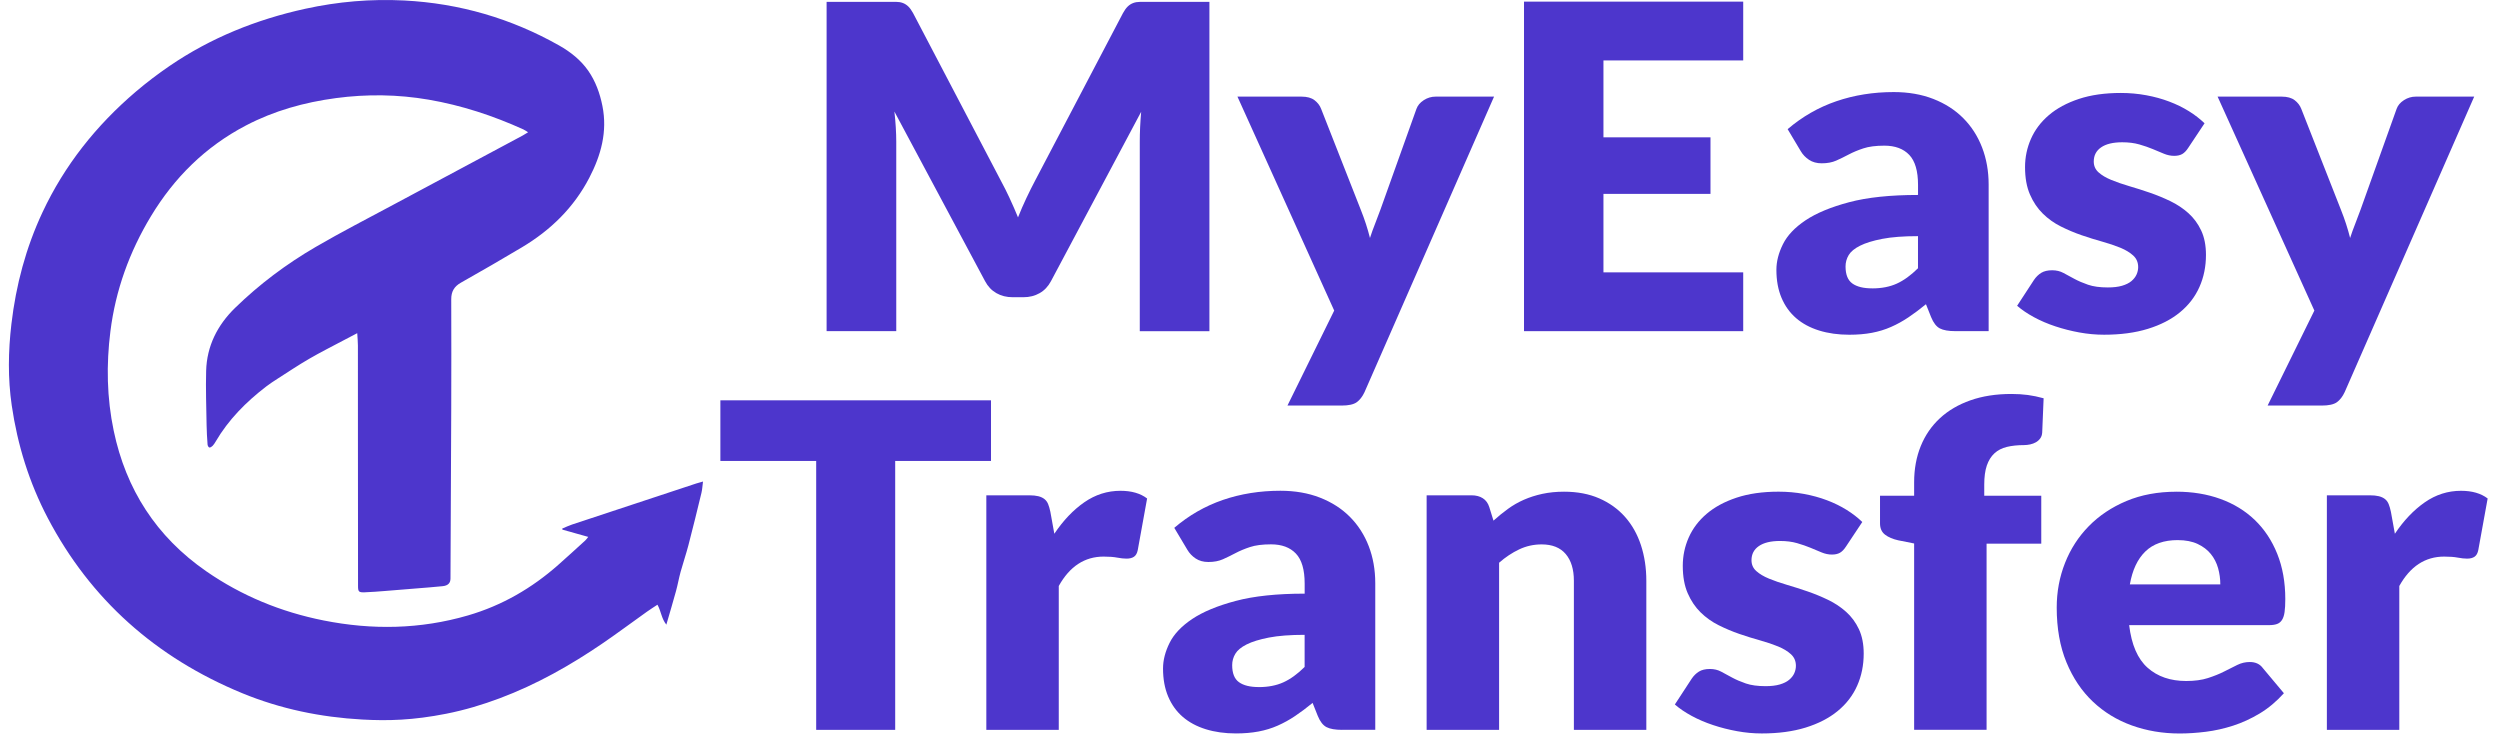 <svg width="179" height="53" viewBox="0 0 179 53" fill="none" xmlns="http://www.w3.org/2000/svg">
<path d="M72.295 14.203C72.502 14.646 72.7 15.1 72.889 15.565C73.078 15.089 73.279 14.628 73.491 14.179C73.703 13.73 73.921 13.296 74.144 12.874L80.402 0.944C80.514 0.739 80.628 0.58 80.745 0.466C80.863 0.353 80.994 0.269 81.139 0.215C81.284 0.161 81.449 0.134 81.633 0.134H86.594V23.712H81.608V10.14C81.608 9.482 81.641 8.769 81.708 8.002L75.249 20.132C75.048 20.51 74.778 20.796 74.438 20.989C74.097 21.184 73.71 21.281 73.275 21.281H72.505C72.07 21.281 71.682 21.184 71.342 20.989C71.001 20.795 70.731 20.51 70.531 20.132L64.038 7.987C64.082 8.365 64.116 8.739 64.138 9.112C64.161 9.485 64.172 9.827 64.172 10.141V23.711H59.185V0.132H64.147C64.331 0.132 64.496 0.159 64.641 0.213C64.786 0.267 64.917 0.351 65.035 0.464C65.152 0.578 65.266 0.737 65.378 0.942L71.653 12.921C71.876 13.333 72.091 13.759 72.297 14.202L72.295 14.203Z" fill="#4D36CC"/>
<path d="M97.706 28.066C97.549 28.4 97.359 28.646 97.136 28.803C96.913 28.959 96.556 29.038 96.065 29.038H92.182L95.529 22.237L88.601 6.918H93.186C93.587 6.918 93.899 7.004 94.123 7.177C94.346 7.35 94.502 7.555 94.592 7.792L97.436 15.031C97.704 15.7 97.922 16.369 98.09 17.039C98.201 16.693 98.324 16.354 98.457 16.019C98.591 15.684 98.719 15.344 98.843 14.998L101.419 7.792C101.508 7.545 101.684 7.336 101.946 7.169C102.209 7.001 102.489 6.918 102.791 6.918H106.974L97.704 28.067L97.706 28.066Z" fill="#4D36CC"/>
<path d="M124.814 0.117V4.327H114.807V9.833H122.471V13.882H114.807V19.501H124.814V23.711H109.119V0.117H124.814Z" fill="#4D36CC"/>
<path d="M140.007 23.71C139.516 23.71 139.145 23.645 138.894 23.515C138.644 23.386 138.434 23.116 138.267 22.705L137.899 21.782C137.465 22.138 137.046 22.451 136.644 22.721C136.243 22.991 135.826 23.221 135.397 23.409C134.968 23.599 134.511 23.738 134.025 23.83C133.54 23.921 133.002 23.967 132.411 23.967C131.619 23.967 130.899 23.867 130.252 23.666C129.604 23.465 129.055 23.171 128.604 22.781C128.152 22.391 127.803 21.907 127.558 21.327C127.313 20.747 127.19 20.079 127.19 19.321C127.19 18.725 127.346 18.113 127.659 17.484C127.971 16.857 128.512 16.285 129.282 15.771C130.053 15.257 131.09 14.826 132.395 14.479C133.7 14.132 135.345 13.959 137.331 13.959V13.24C137.331 12.249 137.123 11.532 136.704 11.091C136.286 10.651 135.692 10.429 134.922 10.429C134.307 10.429 133.806 10.494 133.416 10.624C133.025 10.753 132.676 10.899 132.37 11.061C132.063 11.224 131.764 11.369 131.475 11.498C131.184 11.627 130.839 11.693 130.438 11.693C130.081 11.693 129.777 11.61 129.525 11.442C129.275 11.275 129.077 11.067 128.932 10.819L127.995 9.248C129.044 8.351 130.206 7.685 131.483 7.248C132.76 6.811 134.13 6.592 135.592 6.592C136.641 6.592 137.585 6.756 138.429 7.085C139.271 7.414 139.985 7.873 140.571 8.462C141.156 9.05 141.605 9.749 141.917 10.558C142.229 11.368 142.387 12.253 142.387 13.214V23.707H140.01L140.007 23.71ZM134.049 20.649C134.718 20.649 135.305 20.536 135.806 20.309C136.308 20.082 136.815 19.715 137.328 19.207V16.908C136.291 16.908 135.437 16.973 134.768 17.103C134.099 17.233 133.568 17.397 133.178 17.594C132.787 17.79 132.517 18.013 132.367 18.263C132.216 18.514 132.141 18.786 132.141 19.079C132.141 19.657 132.302 20.062 132.626 20.296C132.95 20.53 133.423 20.647 134.048 20.647L134.049 20.649Z" fill="#4D36CC"/>
<path d="M156.673 10.593C156.54 10.798 156.397 10.943 156.246 11.03C156.095 11.116 155.903 11.159 155.668 11.159C155.434 11.159 155.178 11.108 154.932 11.005C154.687 10.903 154.422 10.791 154.137 10.673C153.853 10.554 153.532 10.444 153.176 10.341C152.818 10.239 152.412 10.187 151.955 10.187C151.296 10.187 150.792 10.308 150.44 10.551C150.088 10.793 149.913 11.132 149.913 11.563C149.913 11.876 150.027 12.135 150.256 12.341C150.484 12.546 150.788 12.727 151.168 12.883C151.547 13.039 151.977 13.188 152.457 13.329C152.937 13.469 153.427 13.625 153.93 13.798C154.432 13.971 154.923 14.173 155.403 14.405C155.882 14.637 156.312 14.923 156.691 15.263C157.07 15.603 157.374 16.015 157.604 16.502C157.832 16.988 157.947 17.571 157.947 18.251C157.947 19.082 157.791 19.849 157.479 20.55C157.166 21.252 156.701 21.857 156.081 22.364C155.462 22.872 154.698 23.265 153.789 23.545C152.88 23.826 151.834 23.966 150.651 23.966C150.059 23.966 149.468 23.912 148.877 23.803C148.285 23.695 147.714 23.549 147.162 23.366C146.61 23.183 146.099 22.964 145.631 22.71C145.163 22.456 144.761 22.184 144.426 21.893L145.631 20.047C145.776 19.832 145.95 19.661 146.15 19.537C146.351 19.413 146.612 19.351 146.936 19.351C147.237 19.351 147.507 19.416 147.747 19.546C147.987 19.675 148.246 19.815 148.525 19.966C148.804 20.117 149.13 20.258 149.504 20.387C149.877 20.516 150.35 20.581 150.918 20.581C151.319 20.581 151.66 20.541 151.938 20.46C152.217 20.378 152.441 20.268 152.608 20.128C152.775 19.987 152.898 19.831 152.976 19.658C153.053 19.485 153.093 19.307 153.093 19.124C153.093 18.79 152.976 18.514 152.741 18.298C152.507 18.083 152.2 17.897 151.82 17.739C151.44 17.583 151.009 17.438 150.524 17.302C150.039 17.167 149.545 17.014 149.042 16.841C148.54 16.668 148.047 16.46 147.561 16.217C147.076 15.975 146.643 15.667 146.265 15.294C145.885 14.921 145.578 14.465 145.345 13.926C145.11 13.387 144.993 12.733 144.993 11.967C144.993 11.255 145.135 10.577 145.42 9.935C145.704 9.292 146.131 8.728 146.7 8.243C147.27 7.757 147.983 7.372 148.842 7.085C149.701 6.799 150.706 6.656 151.855 6.656C152.48 6.656 153.084 6.711 153.67 6.819C154.256 6.927 154.805 7.078 155.319 7.273C155.832 7.467 156.3 7.696 156.725 7.961C157.149 8.225 157.522 8.515 157.846 8.827L156.674 10.591L156.673 10.593Z" fill="#4D36CC"/>
<path d="M167.884 28.066C167.728 28.4 167.538 28.646 167.315 28.803C167.091 28.959 166.735 29.038 166.244 29.038H162.361L165.708 22.237L158.78 6.918H163.365C163.766 6.918 164.078 7.004 164.302 7.177C164.524 7.35 164.68 7.555 164.771 7.792L167.615 15.031C167.883 15.7 168.1 16.369 168.268 17.039C168.38 16.693 168.503 16.354 168.636 16.019C168.77 15.684 168.898 15.344 169.021 14.998L171.598 7.792C171.687 7.545 171.862 7.336 172.125 7.169C172.387 7.001 172.668 6.918 172.969 6.918H177.153L167.883 28.067L167.884 28.066Z" fill="#4D36CC"/>
<path d="M70.956 28.663V33.004H64.096V52.258H58.439V33.004H51.579V28.663H70.956Z" fill="#4D36CC"/>
<path d="M70.621 52.257V35.464H73.7C73.956 35.464 74.171 35.486 74.344 35.529C74.518 35.573 74.663 35.639 74.779 35.731C74.896 35.822 74.986 35.944 75.047 36.095C75.108 36.246 75.161 36.431 75.206 36.646L75.49 38.217C76.126 37.267 76.84 36.517 77.632 35.966C78.424 35.416 79.289 35.141 80.226 35.141C81.018 35.141 81.653 35.324 82.133 35.691L81.464 39.383C81.419 39.61 81.331 39.769 81.196 39.861C81.063 39.952 80.884 39.998 80.66 39.998C80.471 39.998 80.247 39.974 79.991 39.925C79.734 39.876 79.411 39.852 79.021 39.852C77.66 39.852 76.589 40.554 75.808 41.957V52.257H70.62H70.621Z" fill="#4D36CC"/>
<path d="M96.09 52.257C95.599 52.257 95.228 52.192 94.978 52.062C94.727 51.933 94.517 51.663 94.35 51.252L93.982 50.328C93.548 50.684 93.129 50.998 92.727 51.267C92.326 51.537 91.909 51.767 91.48 51.956C91.051 52.145 90.594 52.285 90.109 52.376C89.623 52.468 89.085 52.514 88.494 52.514C87.702 52.514 86.982 52.414 86.335 52.213C85.687 52.012 85.138 51.717 84.686 51.328C84.235 50.938 83.886 50.453 83.641 49.873C83.396 49.294 83.273 48.625 83.273 47.867C83.273 47.272 83.429 46.66 83.742 46.031C84.054 45.403 84.595 44.832 85.365 44.317C86.136 43.803 87.173 43.372 88.478 43.026C89.782 42.679 91.428 42.505 93.414 42.505V41.786C93.414 40.794 93.206 40.077 92.787 39.637C92.369 39.196 91.775 38.975 91.005 38.975C90.39 38.975 89.889 39.039 89.499 39.169C89.108 39.298 88.76 39.444 88.453 39.607C88.146 39.769 87.847 39.915 87.558 40.044C87.267 40.173 86.922 40.239 86.521 40.239C86.164 40.239 85.86 40.155 85.609 39.988C85.358 39.82 85.16 39.613 85.015 39.364L84.078 37.793C85.126 36.897 86.29 36.231 87.566 35.793C88.843 35.356 90.213 35.138 91.675 35.138C92.724 35.138 93.668 35.302 94.512 35.631C95.354 35.96 96.068 36.419 96.654 37.007C97.239 37.595 97.689 38.295 98.001 39.104C98.312 39.914 98.469 40.799 98.469 41.76V52.252H96.093L96.09 52.257ZM90.132 49.196C90.801 49.196 91.388 49.082 91.889 48.855C92.391 48.628 92.898 48.262 93.411 47.754V45.454C92.374 45.454 91.52 45.52 90.851 45.65C90.182 45.78 89.651 45.944 89.261 46.14C88.87 46.336 88.6 46.56 88.45 46.81C88.299 47.061 88.224 47.332 88.224 47.626C88.224 48.204 88.385 48.609 88.709 48.843C89.033 49.077 89.506 49.194 90.131 49.194L90.132 49.196Z" fill="#4D36CC"/>
<path d="M102.147 52.257V35.464H105.36C105.684 35.464 105.954 35.535 106.171 35.675C106.389 35.815 106.543 36.026 106.632 36.307L106.933 37.278C107.268 36.976 107.613 36.695 107.97 36.436C108.327 36.176 108.709 35.958 109.116 35.78C109.523 35.602 109.964 35.461 110.438 35.359C110.912 35.257 111.428 35.205 111.986 35.205C112.934 35.205 113.774 35.364 114.505 35.683C115.235 36.002 115.851 36.444 116.354 37.011C116.856 37.578 117.235 38.253 117.492 39.035C117.748 39.818 117.877 40.669 117.877 41.586V52.258H112.69V41.586C112.69 40.766 112.494 40.126 112.104 39.667C111.714 39.208 111.139 38.979 110.381 38.979C109.812 38.979 109.276 39.098 108.775 39.335C108.273 39.572 107.793 39.891 107.335 40.291V52.258H102.148L102.147 52.257Z" fill="#4D36CC"/>
<path d="M132.167 39.14C132.034 39.346 131.891 39.491 131.74 39.578C131.589 39.664 131.397 39.707 131.162 39.707C130.928 39.707 130.672 39.656 130.427 39.553C130.181 39.451 129.917 39.339 129.632 39.221C129.348 39.102 129.026 38.992 128.67 38.889C128.313 38.786 127.906 38.734 127.449 38.734C126.79 38.734 126.286 38.856 125.934 39.099C125.582 39.341 125.407 39.68 125.407 40.111C125.407 40.424 125.521 40.683 125.75 40.888C125.978 41.093 126.283 41.275 126.662 41.431C127.041 41.587 127.471 41.736 127.951 41.876C128.431 42.017 128.922 42.173 129.424 42.346C129.926 42.519 130.417 42.721 130.897 42.953C131.376 43.185 131.806 43.471 132.185 43.811C132.564 44.151 132.869 44.563 133.098 45.049C133.326 45.536 133.441 46.119 133.441 46.798C133.441 47.63 133.285 48.396 132.973 49.098C132.66 49.8 132.195 50.405 131.575 50.912C130.956 51.42 130.192 51.813 129.283 52.094C128.374 52.375 127.328 52.515 126.145 52.515C125.553 52.515 124.963 52.461 124.371 52.352C123.779 52.244 123.208 52.099 122.656 51.915C122.104 51.732 121.593 51.513 121.125 51.259C120.657 51.005 120.255 50.733 119.92 50.441L121.125 48.595C121.271 48.38 121.444 48.209 121.644 48.085C121.845 47.961 122.106 47.899 122.43 47.899C122.731 47.899 123.001 47.963 123.241 48.093C123.481 48.224 123.741 48.363 124.019 48.514C124.298 48.665 124.624 48.806 124.998 48.935C125.371 49.064 125.844 49.129 126.412 49.129C126.813 49.129 127.154 49.089 127.433 49.008C127.711 48.926 127.935 48.816 128.102 48.675C128.27 48.535 128.392 48.379 128.47 48.206C128.547 48.033 128.587 47.855 128.587 47.672C128.587 47.338 128.47 47.062 128.235 46.846C128.001 46.631 127.694 46.444 127.314 46.287C126.935 46.131 126.503 45.985 126.018 45.85C125.533 45.716 125.039 45.562 124.537 45.389C124.034 45.216 123.542 45.008 123.055 44.765C122.57 44.523 122.138 44.215 121.759 43.842C121.379 43.469 121.073 43.013 120.839 42.474C120.605 41.935 120.487 41.281 120.487 40.515C120.487 39.803 120.629 39.125 120.914 38.483C121.198 37.84 121.626 37.276 122.195 36.791C122.764 36.305 123.477 35.919 124.337 35.633C125.195 35.347 126.2 35.204 127.349 35.204C127.974 35.204 128.578 35.258 129.165 35.366C129.75 35.474 130.3 35.625 130.813 35.819C131.326 36.014 131.794 36.243 132.219 36.508C132.643 36.772 133.016 37.062 133.34 37.374L132.168 39.139L132.167 39.14Z" fill="#4D36CC"/>
<path d="M137.052 52.257V38.913L135.914 38.686C135.524 38.6 135.209 38.466 134.969 38.282C134.729 38.098 134.609 37.828 134.609 37.471V35.496H137.052V34.54C137.052 33.579 137.212 32.71 137.529 31.933C137.847 31.155 138.305 30.492 138.901 29.942C139.498 29.391 140.225 28.965 141.085 28.662C141.943 28.36 142.92 28.208 144.013 28.208C144.437 28.208 144.829 28.232 145.193 28.281C145.556 28.33 145.932 28.408 146.323 28.516L146.222 30.962C146.212 31.135 146.164 31.277 146.08 31.391C145.997 31.504 145.893 31.596 145.771 31.666C145.648 31.736 145.511 31.787 145.361 31.82C145.21 31.852 145.062 31.869 144.918 31.869C144.46 31.869 144.053 31.912 143.695 31.998C143.338 32.084 143.04 32.238 142.8 32.459C142.561 32.681 142.379 32.972 142.256 33.333C142.133 33.696 142.072 34.151 142.072 34.701V35.495H146.155V38.928H142.239V52.255H137.051L137.052 52.257Z" fill="#4D36CC"/>
<path d="M155.828 35.205C156.977 35.205 158.028 35.378 158.983 35.724C159.937 36.069 160.756 36.571 161.443 37.23C162.129 37.889 162.665 38.696 163.049 39.651C163.434 40.606 163.627 41.689 163.627 42.898C163.627 43.275 163.609 43.584 163.576 43.821C163.543 44.058 163.481 44.248 163.392 44.387C163.303 44.528 163.183 44.625 163.033 44.679C162.882 44.733 162.69 44.76 162.455 44.76H152.448C152.616 46.163 153.056 47.18 153.77 47.812C154.484 48.444 155.404 48.76 156.532 48.76C157.134 48.76 157.653 48.69 158.089 48.549C158.523 48.409 158.912 48.253 159.251 48.08C159.591 47.907 159.904 47.751 160.188 47.61C160.472 47.47 160.772 47.4 161.084 47.4C161.496 47.4 161.809 47.546 162.021 47.837L163.527 49.635C162.991 50.229 162.414 50.712 161.795 51.084C161.176 51.457 160.539 51.748 159.887 51.959C159.235 52.169 158.582 52.315 157.929 52.396C157.276 52.477 156.655 52.518 156.064 52.518C154.848 52.518 153.707 52.326 152.642 51.943C151.577 51.56 150.645 50.991 149.847 50.235C149.049 49.479 148.418 48.54 147.956 47.417C147.493 46.294 147.261 44.988 147.261 43.498C147.261 42.376 147.459 41.312 147.855 40.308C148.25 39.305 148.82 38.425 149.562 37.669C150.303 36.914 151.201 36.315 152.256 35.871C153.31 35.429 154.501 35.207 155.828 35.207V35.205ZM155.928 38.671C154.935 38.671 154.16 38.944 153.603 39.489C153.044 40.035 152.676 40.82 152.498 41.845H158.974C158.974 41.446 158.921 41.057 158.815 40.679C158.708 40.301 158.536 39.964 158.296 39.667C158.056 39.37 157.741 39.13 157.351 38.947C156.96 38.764 156.486 38.672 155.928 38.672V38.671Z" fill="#4D36CC"/>
<path d="M166.604 52.257V35.464H169.683C169.939 35.464 170.154 35.486 170.327 35.529C170.5 35.573 170.645 35.639 170.762 35.731C170.879 35.822 170.968 35.944 171.029 36.095C171.091 36.246 171.143 36.431 171.189 36.646L171.473 38.217C172.108 37.267 172.823 36.517 173.615 35.966C174.406 35.416 175.271 35.141 176.208 35.141C177 35.141 177.636 35.324 178.116 35.691L177.446 39.383C177.401 39.61 177.313 39.769 177.179 39.861C177.045 39.952 176.867 39.998 176.643 39.998C176.454 39.998 176.23 39.974 175.974 39.925C175.717 39.876 175.394 39.852 175.003 39.852C173.642 39.852 172.571 40.554 171.79 41.957V52.257H166.603H166.604Z" fill="#4D36CC"/>
<path d="M42.12 38.442C41.471 38.261 40.87 38.091 40.269 37.922C40.263 37.898 40.259 37.873 40.254 37.847C40.487 37.75 40.714 37.637 40.954 37.558C43.92 36.574 46.887 35.595 49.854 34.616C49.99 34.571 50.129 34.537 50.335 34.478C50.295 34.774 50.285 35.038 50.223 35.293C49.921 36.542 49.616 37.792 49.291 39.036C49.125 39.676 48.908 40.304 48.732 40.942C48.607 41.397 48.528 41.863 48.403 42.317C48.189 43.101 47.955 43.879 47.71 44.726C47.36 44.287 47.337 43.771 47.074 43.297C46.812 43.47 46.557 43.629 46.314 43.803C45.266 44.548 44.236 45.318 43.175 46.044C40.864 47.625 38.431 49.003 35.784 49.995C34.538 50.463 33.264 50.844 31.948 51.104C29.563 51.575 27.769 51.62 25.941 51.519C22.971 51.355 20.086 50.762 17.341 49.631C11.147 47.077 6.479 42.913 3.424 37.098C2.089 34.557 1.251 31.849 0.84 29.025C0.558 27.086 0.589 25.142 0.817 23.197C1.142 20.419 1.851 17.745 3.045 15.195C4.617 11.839 6.885 8.982 9.735 6.555C10.501 5.904 11.307 5.292 12.14 4.723C15.085 2.712 18.348 1.398 21.857 0.628C24.195 0.116 26.56 -0.088 28.945 0.035C32.904 0.24 36.606 1.32 40.035 3.256C40.852 3.718 41.583 4.302 42.11 5.054C42.639 5.81 42.952 6.676 43.133 7.586C43.5 9.426 43.037 11.109 42.189 12.739C41.086 14.858 39.435 16.477 37.366 17.71C35.922 18.57 34.469 19.413 33.004 20.238C32.511 20.515 32.308 20.885 32.309 21.423C32.318 24.035 32.317 26.646 32.309 29.257C32.297 33.315 32.274 37.371 32.255 41.428C32.254 41.743 32.077 41.931 31.697 41.97C31.074 42.035 30.45 42.08 29.826 42.131C29.078 42.193 28.331 42.255 27.582 42.313C27.095 42.351 26.607 42.392 26.118 42.409C25.687 42.425 25.635 42.368 25.635 41.954C25.632 38.521 25.631 35.089 25.628 31.656C25.628 29.352 25.628 27.048 25.626 24.744C25.626 24.477 25.598 24.209 25.578 23.855C25.213 24.046 24.905 24.205 24.601 24.367C23.776 24.806 22.938 25.225 22.131 25.694C21.36 26.141 20.619 26.639 19.869 27.119C19.599 27.293 19.328 27.467 19.075 27.662C17.62 28.776 16.353 30.053 15.434 31.628C15.373 31.733 15.305 31.839 15.22 31.925C15.161 31.985 15.06 32.052 14.99 32.042C14.936 32.033 14.867 31.911 14.862 31.837C14.829 31.372 14.799 30.906 14.792 30.44C14.772 29.145 14.724 27.849 14.76 26.554C14.809 24.787 15.556 23.288 16.834 22.043C18.567 20.355 20.504 18.903 22.607 17.679C24.445 16.609 26.344 15.635 28.221 14.627C31.286 12.983 34.355 11.346 37.422 9.705C37.539 9.642 37.649 9.568 37.81 9.471C37.677 9.389 37.584 9.316 37.478 9.268C35.307 8.285 33.056 7.542 30.691 7.136C28.482 6.758 26.271 6.728 24.048 7.025C21.787 7.328 19.627 7.929 17.614 8.982C14.695 10.507 12.474 12.724 10.809 15.48C9.264 18.036 8.275 20.778 7.905 23.722C7.605 26.106 7.648 28.485 8.142 30.843C9.016 35.02 11.178 38.42 14.774 40.908C17.304 42.66 20.12 43.817 23.167 44.424C26.639 45.117 30.09 45.059 33.503 44.066C35.954 43.353 38.09 42.107 39.973 40.443C40.627 39.865 41.271 39.275 41.916 38.687C41.983 38.627 42.031 38.548 42.119 38.439" fill="#4D36CC"/>
</svg>
